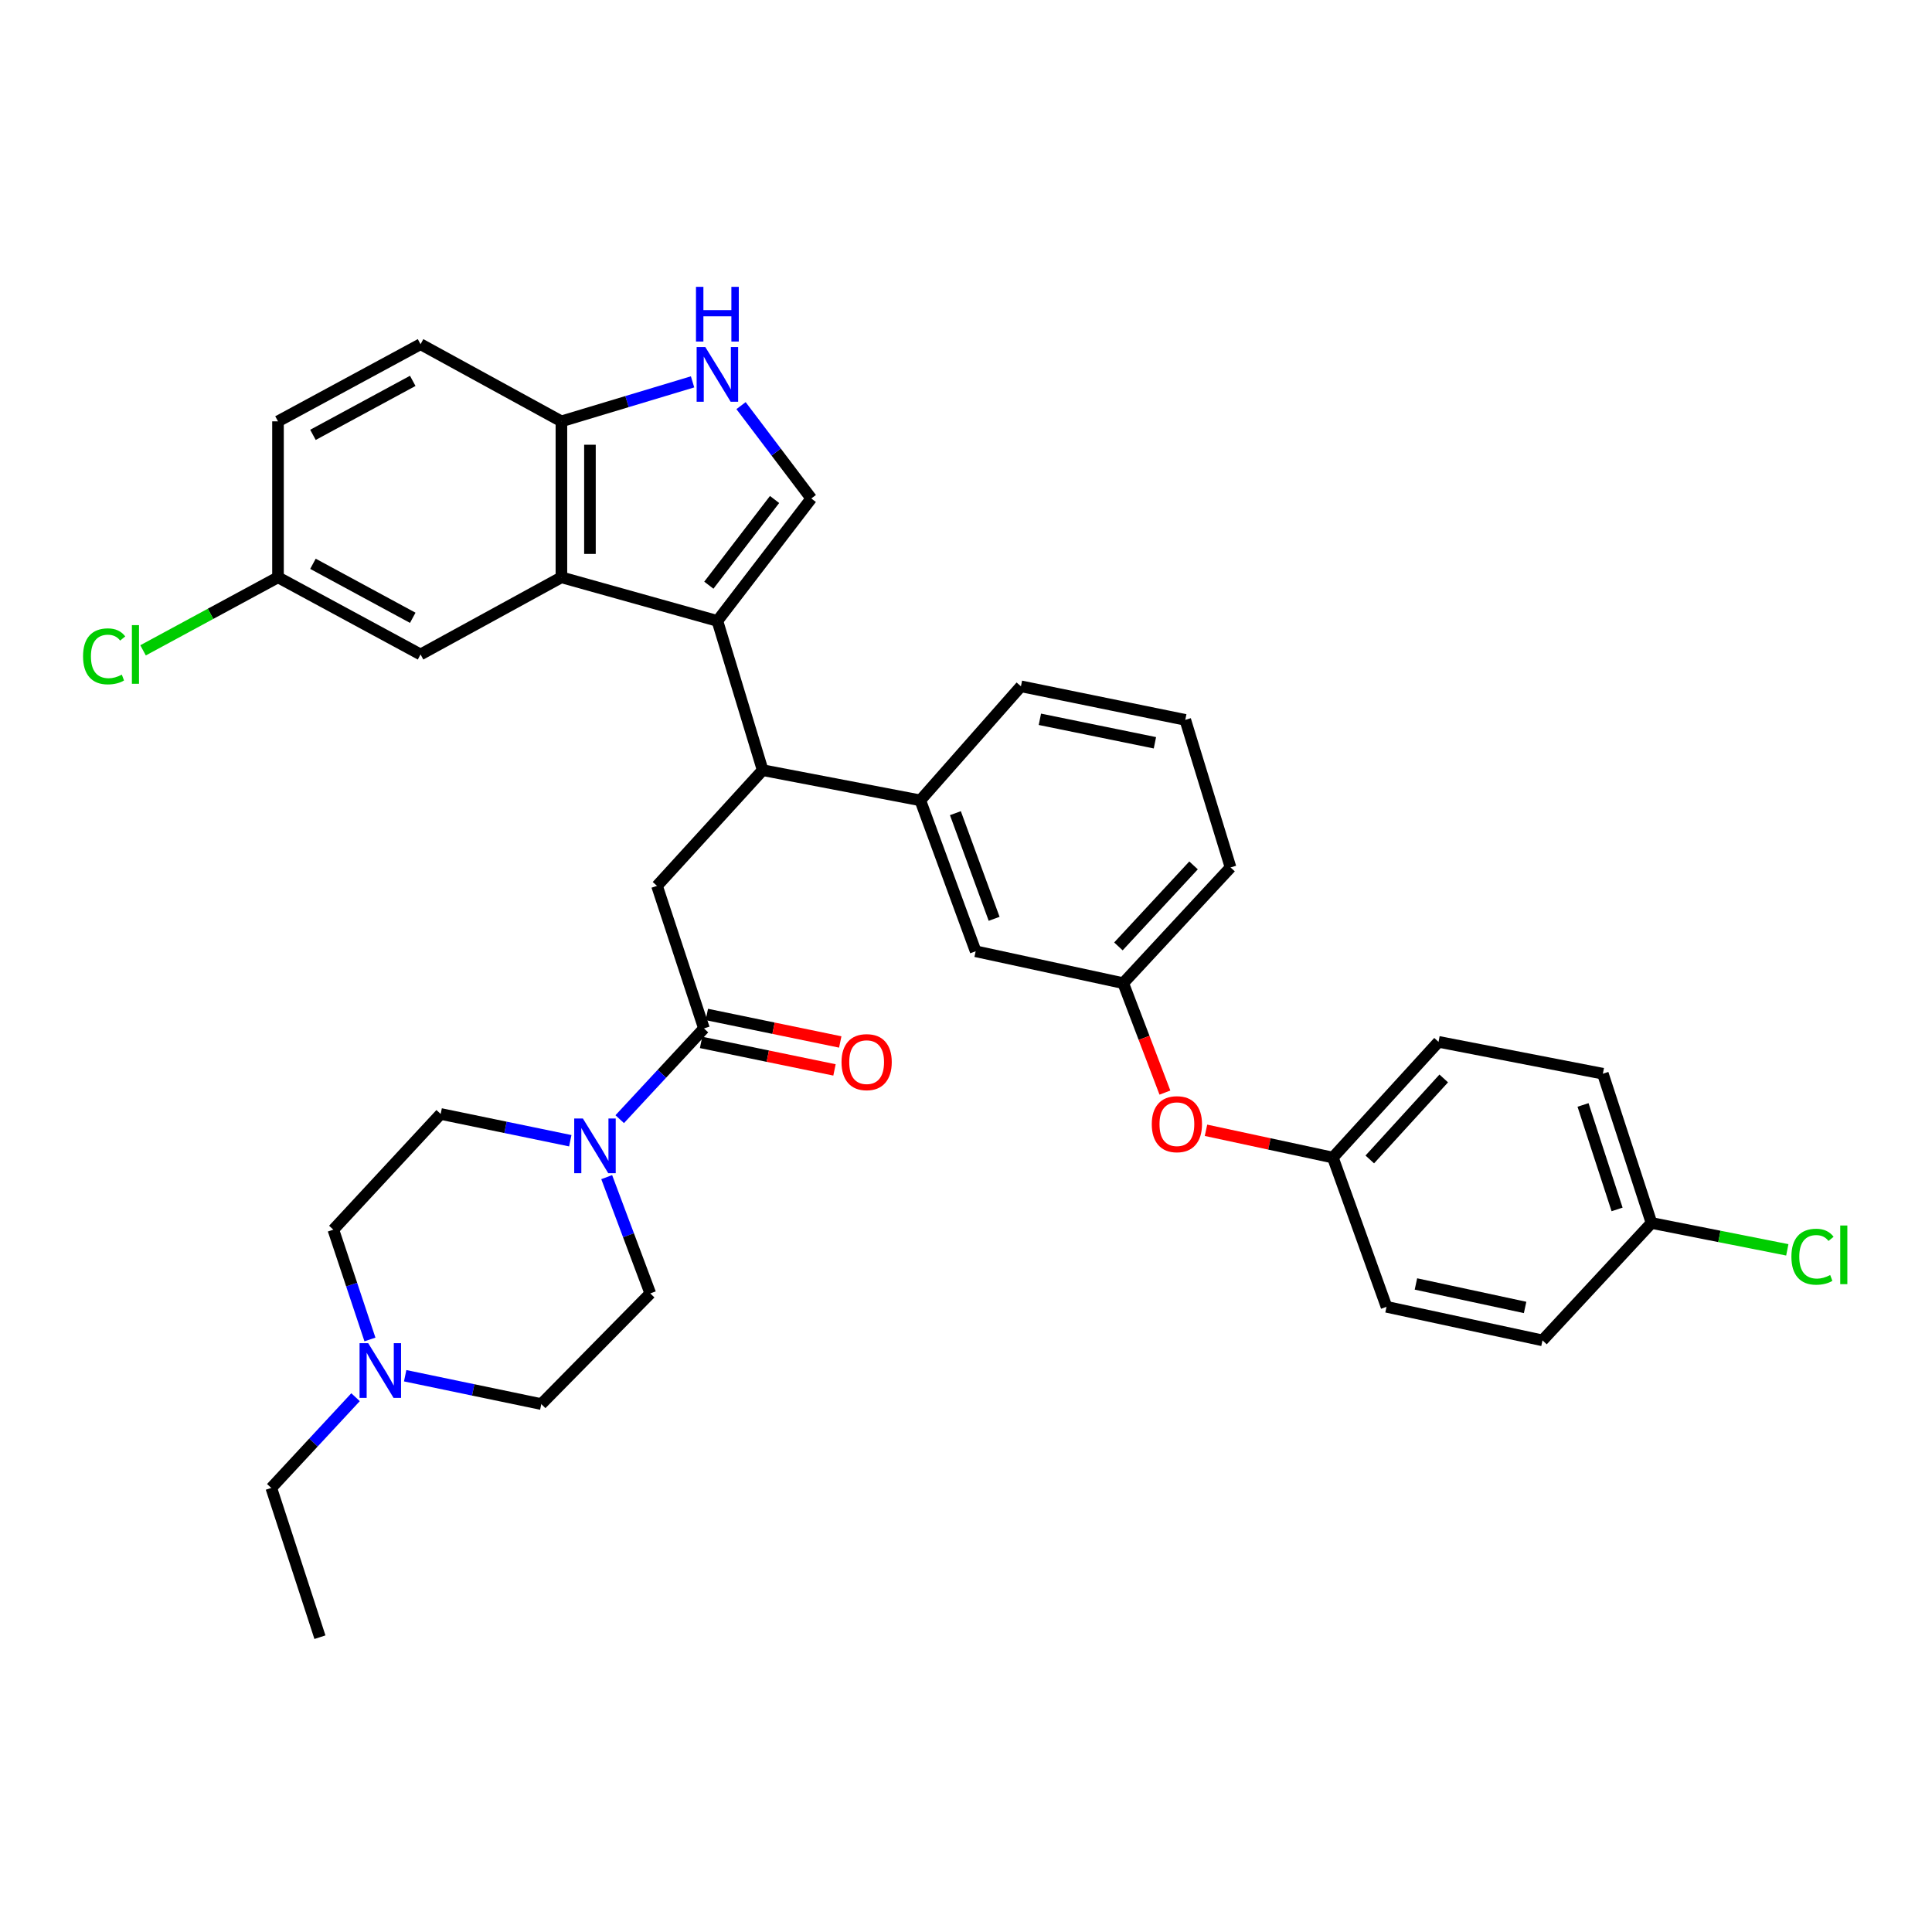 <?xml version='1.0' encoding='iso-8859-1'?>
<svg version='1.1' baseProfile='full'
              xmlns='http://www.w3.org/2000/svg'
                      xmlns:rdkit='http://www.rdkit.org/xml'
                      xmlns:xlink='http://www.w3.org/1999/xlink'
                  xml:space='preserve'
width='1000px' height='1000px' viewBox='0 0 1000 1000'>
<!-- END OF HEADER -->
<rect style='opacity:1.0;fill:#FFFFFF;stroke:none' width='1000' height='1000' x='0' y='0'> </rect>
<path class='bond-0' d='M 371.319,321.386 L 290.587,298.818' style='fill:none;fill-rule:evenodd;stroke:#000000;stroke-width:6px;stroke-linecap:butt;stroke-linejoin:miter;stroke-opacity:1' />
<path class='bond-1' d='M 371.319,321.386 L 394.756,398.64' style='fill:none;fill-rule:evenodd;stroke:#000000;stroke-width:6px;stroke-linecap:butt;stroke-linejoin:miter;stroke-opacity:1' />
<path class='bond-2' d='M 371.319,321.386 L 419.925,258.014' style='fill:none;fill-rule:evenodd;stroke:#000000;stroke-width:6px;stroke-linecap:butt;stroke-linejoin:miter;stroke-opacity:1' />
<path class='bond-2' d='M 366.893,302.894 L 400.917,258.533' style='fill:none;fill-rule:evenodd;stroke:#000000;stroke-width:6px;stroke-linecap:butt;stroke-linejoin:miter;stroke-opacity:1' />
<path class='bond-3' d='M 290.587,298.818 L 290.587,218.087' style='fill:none;fill-rule:evenodd;stroke:#000000;stroke-width:6px;stroke-linecap:butt;stroke-linejoin:miter;stroke-opacity:1' />
<path class='bond-3' d='M 305.354,286.709 L 305.354,230.196' style='fill:none;fill-rule:evenodd;stroke:#000000;stroke-width:6px;stroke-linecap:butt;stroke-linejoin:miter;stroke-opacity:1' />
<path class='bond-4' d='M 290.587,298.818 L 217.673,338.745' style='fill:none;fill-rule:evenodd;stroke:#000000;stroke-width:6px;stroke-linecap:butt;stroke-linejoin:miter;stroke-opacity:1' />
<path class='bond-5' d='M 394.756,398.64 L 340.071,458.534' style='fill:none;fill-rule:evenodd;stroke:#000000;stroke-width:6px;stroke-linecap:butt;stroke-linejoin:miter;stroke-opacity:1' />
<path class='bond-6' d='M 394.756,398.64 L 476.349,414.259' style='fill:none;fill-rule:evenodd;stroke:#000000;stroke-width:6px;stroke-linecap:butt;stroke-linejoin:miter;stroke-opacity:1' />
<path class='bond-7' d='M 419.925,258.014 L 401.741,233.983' style='fill:none;fill-rule:evenodd;stroke:#000000;stroke-width:6px;stroke-linecap:butt;stroke-linejoin:miter;stroke-opacity:1' />
<path class='bond-7' d='M 401.741,233.983 L 383.558,209.953' style='fill:none;fill-rule:evenodd;stroke:#0000FF;stroke-width:6px;stroke-linecap:butt;stroke-linejoin:miter;stroke-opacity:1' />
<path class='bond-8' d='M 364.37,532.318 L 340.071,458.534' style='fill:none;fill-rule:evenodd;stroke:#000000;stroke-width:6px;stroke-linecap:butt;stroke-linejoin:miter;stroke-opacity:1' />
<path class='bond-9' d='M 364.37,532.318 L 342.569,555.799' style='fill:none;fill-rule:evenodd;stroke:#000000;stroke-width:6px;stroke-linecap:butt;stroke-linejoin:miter;stroke-opacity:1' />
<path class='bond-9' d='M 342.569,555.799 L 320.767,579.281' style='fill:none;fill-rule:evenodd;stroke:#0000FF;stroke-width:6px;stroke-linecap:butt;stroke-linejoin:miter;stroke-opacity:1' />
<path class='bond-10' d='M 362.88,539.549 L 397.406,546.667' style='fill:none;fill-rule:evenodd;stroke:#000000;stroke-width:6px;stroke-linecap:butt;stroke-linejoin:miter;stroke-opacity:1' />
<path class='bond-10' d='M 397.406,546.667 L 431.932,553.784' style='fill:none;fill-rule:evenodd;stroke:#FF0000;stroke-width:6px;stroke-linecap:butt;stroke-linejoin:miter;stroke-opacity:1' />
<path class='bond-10' d='M 365.861,525.086 L 400.387,532.204' style='fill:none;fill-rule:evenodd;stroke:#000000;stroke-width:6px;stroke-linecap:butt;stroke-linejoin:miter;stroke-opacity:1' />
<path class='bond-10' d='M 400.387,532.204 L 434.914,539.322' style='fill:none;fill-rule:evenodd;stroke:#FF0000;stroke-width:6px;stroke-linecap:butt;stroke-linejoin:miter;stroke-opacity:1' />
<path class='bond-11' d='M 295.175,590.442 L 261.634,583.513' style='fill:none;fill-rule:evenodd;stroke:#0000FF;stroke-width:6px;stroke-linecap:butt;stroke-linejoin:miter;stroke-opacity:1' />
<path class='bond-11' d='M 261.634,583.513 L 228.092,576.584' style='fill:none;fill-rule:evenodd;stroke:#000000;stroke-width:6px;stroke-linecap:butt;stroke-linejoin:miter;stroke-opacity:1' />
<path class='bond-12' d='M 314.028,609.281 L 325.31,639.373' style='fill:none;fill-rule:evenodd;stroke:#0000FF;stroke-width:6px;stroke-linecap:butt;stroke-linejoin:miter;stroke-opacity:1' />
<path class='bond-12' d='M 325.31,639.373 L 336.593,669.465' style='fill:none;fill-rule:evenodd;stroke:#000000;stroke-width:6px;stroke-linecap:butt;stroke-linejoin:miter;stroke-opacity:1' />
<path class='bond-13' d='M 358.471,197.648 L 324.529,207.867' style='fill:none;fill-rule:evenodd;stroke:#0000FF;stroke-width:6px;stroke-linecap:butt;stroke-linejoin:miter;stroke-opacity:1' />
<path class='bond-13' d='M 324.529,207.867 L 290.587,218.087' style='fill:none;fill-rule:evenodd;stroke:#000000;stroke-width:6px;stroke-linecap:butt;stroke-linejoin:miter;stroke-opacity:1' />
<path class='bond-14' d='M 476.349,414.259 L 504.996,492.382' style='fill:none;fill-rule:evenodd;stroke:#000000;stroke-width:6px;stroke-linecap:butt;stroke-linejoin:miter;stroke-opacity:1' />
<path class='bond-14' d='M 494.51,420.894 L 514.563,475.58' style='fill:none;fill-rule:evenodd;stroke:#000000;stroke-width:6px;stroke-linecap:butt;stroke-linejoin:miter;stroke-opacity:1' />
<path class='bond-15' d='M 476.349,414.259 L 528.434,355.234' style='fill:none;fill-rule:evenodd;stroke:#000000;stroke-width:6px;stroke-linecap:butt;stroke-linejoin:miter;stroke-opacity:1' />
<path class='bond-16' d='M 290.587,218.087 L 217.673,178.16' style='fill:none;fill-rule:evenodd;stroke:#000000;stroke-width:6px;stroke-linecap:butt;stroke-linejoin:miter;stroke-opacity:1' />
<path class='bond-17' d='M 209.712,712.073 L 244.945,719.412' style='fill:none;fill-rule:evenodd;stroke:#0000FF;stroke-width:6px;stroke-linecap:butt;stroke-linejoin:miter;stroke-opacity:1' />
<path class='bond-17' d='M 244.945,719.412 L 280.177,726.751' style='fill:none;fill-rule:evenodd;stroke:#000000;stroke-width:6px;stroke-linecap:butt;stroke-linejoin:miter;stroke-opacity:1' />
<path class='bond-18' d='M 184.031,723.191 L 162.226,746.674' style='fill:none;fill-rule:evenodd;stroke:#0000FF;stroke-width:6px;stroke-linecap:butt;stroke-linejoin:miter;stroke-opacity:1' />
<path class='bond-18' d='M 162.226,746.674 L 140.42,770.156' style='fill:none;fill-rule:evenodd;stroke:#000000;stroke-width:6px;stroke-linecap:butt;stroke-linejoin:miter;stroke-opacity:1' />
<path class='bond-19' d='M 191.483,693.311 L 182.01,664.895' style='fill:none;fill-rule:evenodd;stroke:#0000FF;stroke-width:6px;stroke-linecap:butt;stroke-linejoin:miter;stroke-opacity:1' />
<path class='bond-19' d='M 182.01,664.895 L 172.537,636.479' style='fill:none;fill-rule:evenodd;stroke:#000000;stroke-width:6px;stroke-linecap:butt;stroke-linejoin:miter;stroke-opacity:1' />
<path class='bond-20' d='M 217.673,338.745 L 143.89,298.818' style='fill:none;fill-rule:evenodd;stroke:#000000;stroke-width:6px;stroke-linecap:butt;stroke-linejoin:miter;stroke-opacity:1' />
<path class='bond-20' d='M 213.634,319.769 L 161.985,291.82' style='fill:none;fill-rule:evenodd;stroke:#000000;stroke-width:6px;stroke-linecap:butt;stroke-linejoin:miter;stroke-opacity:1' />
<path class='bond-21' d='M 504.996,492.382 L 581.38,508.88' style='fill:none;fill-rule:evenodd;stroke:#000000;stroke-width:6px;stroke-linecap:butt;stroke-linejoin:miter;stroke-opacity:1' />
<path class='bond-22' d='M 228.092,576.584 L 172.537,636.479' style='fill:none;fill-rule:evenodd;stroke:#000000;stroke-width:6px;stroke-linecap:butt;stroke-linejoin:miter;stroke-opacity:1' />
<path class='bond-23' d='M 336.593,669.465 L 280.177,726.751' style='fill:none;fill-rule:evenodd;stroke:#000000;stroke-width:6px;stroke-linecap:butt;stroke-linejoin:miter;stroke-opacity:1' />
<path class='bond-24' d='M 581.38,508.88 L 592.17,537.201' style='fill:none;fill-rule:evenodd;stroke:#000000;stroke-width:6px;stroke-linecap:butt;stroke-linejoin:miter;stroke-opacity:1' />
<path class='bond-24' d='M 592.17,537.201 L 602.959,565.523' style='fill:none;fill-rule:evenodd;stroke:#FF0000;stroke-width:6px;stroke-linecap:butt;stroke-linejoin:miter;stroke-opacity:1' />
<path class='bond-25' d='M 581.38,508.88 L 636.935,448.985' style='fill:none;fill-rule:evenodd;stroke:#000000;stroke-width:6px;stroke-linecap:butt;stroke-linejoin:miter;stroke-opacity:1' />
<path class='bond-25' d='M 578.887,489.854 L 617.776,447.928' style='fill:none;fill-rule:evenodd;stroke:#000000;stroke-width:6px;stroke-linecap:butt;stroke-linejoin:miter;stroke-opacity:1' />
<path class='bond-26' d='M 624.222,585.033 L 657.056,592.092' style='fill:none;fill-rule:evenodd;stroke:#FF0000;stroke-width:6px;stroke-linecap:butt;stroke-linejoin:miter;stroke-opacity:1' />
<path class='bond-26' d='M 657.056,592.092 L 689.889,599.152' style='fill:none;fill-rule:evenodd;stroke:#000000;stroke-width:6px;stroke-linecap:butt;stroke-linejoin:miter;stroke-opacity:1' />
<path class='bond-27' d='M 217.673,178.16 L 143.89,218.087' style='fill:none;fill-rule:evenodd;stroke:#000000;stroke-width:6px;stroke-linecap:butt;stroke-linejoin:miter;stroke-opacity:1' />
<path class='bond-27' d='M 213.634,197.136 L 161.985,225.084' style='fill:none;fill-rule:evenodd;stroke:#000000;stroke-width:6px;stroke-linecap:butt;stroke-linejoin:miter;stroke-opacity:1' />
<path class='bond-28' d='M 143.89,298.818 L 143.89,218.087' style='fill:none;fill-rule:evenodd;stroke:#000000;stroke-width:6px;stroke-linecap:butt;stroke-linejoin:miter;stroke-opacity:1' />
<path class='bond-29' d='M 143.89,298.818 L 108.967,317.716' style='fill:none;fill-rule:evenodd;stroke:#000000;stroke-width:6px;stroke-linecap:butt;stroke-linejoin:miter;stroke-opacity:1' />
<path class='bond-29' d='M 108.967,317.716 L 74.044,336.615' style='fill:none;fill-rule:evenodd;stroke:#00CC00;stroke-width:6px;stroke-linecap:butt;stroke-linejoin:miter;stroke-opacity:1' />
<path class='bond-30' d='M 689.889,599.152 L 717.667,676.406' style='fill:none;fill-rule:evenodd;stroke:#000000;stroke-width:6px;stroke-linecap:butt;stroke-linejoin:miter;stroke-opacity:1' />
<path class='bond-31' d='M 689.889,599.152 L 744.575,539.258' style='fill:none;fill-rule:evenodd;stroke:#000000;stroke-width:6px;stroke-linecap:butt;stroke-linejoin:miter;stroke-opacity:1' />
<path class='bond-31' d='M 708.997,600.125 L 747.277,558.198' style='fill:none;fill-rule:evenodd;stroke:#000000;stroke-width:6px;stroke-linecap:butt;stroke-linejoin:miter;stroke-opacity:1' />
<path class='bond-32' d='M 854.815,633.009 L 829.638,555.755' style='fill:none;fill-rule:evenodd;stroke:#000000;stroke-width:6px;stroke-linecap:butt;stroke-linejoin:miter;stroke-opacity:1' />
<path class='bond-32' d='M 836.998,625.996 L 819.375,571.919' style='fill:none;fill-rule:evenodd;stroke:#000000;stroke-width:6px;stroke-linecap:butt;stroke-linejoin:miter;stroke-opacity:1' />
<path class='bond-33' d='M 854.815,633.009 L 889.959,639.963' style='fill:none;fill-rule:evenodd;stroke:#000000;stroke-width:6px;stroke-linecap:butt;stroke-linejoin:miter;stroke-opacity:1' />
<path class='bond-33' d='M 889.959,639.963 L 925.103,646.917' style='fill:none;fill-rule:evenodd;stroke:#00CC00;stroke-width:6px;stroke-linecap:butt;stroke-linejoin:miter;stroke-opacity:1' />
<path class='bond-34' d='M 854.815,633.009 L 798.39,693.773' style='fill:none;fill-rule:evenodd;stroke:#000000;stroke-width:6px;stroke-linecap:butt;stroke-linejoin:miter;stroke-opacity:1' />
<path class='bond-35' d='M 717.667,676.406 L 798.39,693.773' style='fill:none;fill-rule:evenodd;stroke:#000000;stroke-width:6px;stroke-linecap:butt;stroke-linejoin:miter;stroke-opacity:1' />
<path class='bond-35' d='M 732.881,664.575 L 789.388,676.731' style='fill:none;fill-rule:evenodd;stroke:#000000;stroke-width:6px;stroke-linecap:butt;stroke-linejoin:miter;stroke-opacity:1' />
<path class='bond-36' d='M 744.575,539.258 L 829.638,555.755' style='fill:none;fill-rule:evenodd;stroke:#000000;stroke-width:6px;stroke-linecap:butt;stroke-linejoin:miter;stroke-opacity:1' />
<path class='bond-37' d='M 528.434,355.234 L 613.497,372.601' style='fill:none;fill-rule:evenodd;stroke:#000000;stroke-width:6px;stroke-linecap:butt;stroke-linejoin:miter;stroke-opacity:1' />
<path class='bond-37' d='M 538.24,372.308 L 597.784,384.464' style='fill:none;fill-rule:evenodd;stroke:#000000;stroke-width:6px;stroke-linecap:butt;stroke-linejoin:miter;stroke-opacity:1' />
<path class='bond-38' d='M 140.42,770.156 L 165.597,847.41' style='fill:none;fill-rule:evenodd;stroke:#000000;stroke-width:6px;stroke-linecap:butt;stroke-linejoin:miter;stroke-opacity:1' />
<path class='bond-39' d='M 613.497,372.601 L 636.935,448.985' style='fill:none;fill-rule:evenodd;stroke:#000000;stroke-width:6px;stroke-linecap:butt;stroke-linejoin:miter;stroke-opacity:1' />
<path  class='atom-5' d='M 301.694 578.922
L 310.974 593.922
Q 311.894 595.402, 313.374 598.082
Q 314.854 600.762, 314.934 600.922
L 314.934 578.922
L 318.694 578.922
L 318.694 607.242
L 314.814 607.242
L 304.854 590.842
Q 303.694 588.922, 302.454 586.722
Q 301.254 584.522, 300.894 583.842
L 300.894 607.242
L 297.214 607.242
L 297.214 578.922
L 301.694 578.922
' fill='#0000FF'/>
<path  class='atom-6' d='M 365.059 179.619
L 374.339 194.619
Q 375.259 196.099, 376.739 198.779
Q 378.219 201.459, 378.299 201.619
L 378.299 179.619
L 382.059 179.619
L 382.059 207.939
L 378.179 207.939
L 368.219 191.539
Q 367.059 189.619, 365.819 187.419
Q 364.619 185.219, 364.259 184.539
L 364.259 207.939
L 360.579 207.939
L 360.579 179.619
L 365.059 179.619
' fill='#0000FF'/>
<path  class='atom-6' d='M 360.239 148.467
L 364.079 148.467
L 364.079 160.507
L 378.559 160.507
L 378.559 148.467
L 382.399 148.467
L 382.399 176.787
L 378.559 176.787
L 378.559 163.707
L 364.079 163.707
L 364.079 176.787
L 360.239 176.787
L 360.239 148.467
' fill='#0000FF'/>
<path  class='atom-10' d='M 190.584 695.232
L 199.864 710.232
Q 200.784 711.712, 202.264 714.392
Q 203.744 717.072, 203.824 717.232
L 203.824 695.232
L 207.584 695.232
L 207.584 723.552
L 203.704 723.552
L 193.744 707.152
Q 192.584 705.232, 191.344 703.032
Q 190.144 700.832, 189.784 700.152
L 189.784 723.552
L 186.104 723.552
L 186.104 695.232
L 190.584 695.232
' fill='#0000FF'/>
<path  class='atom-13' d='M 435.572 549.756
Q 435.572 542.956, 438.932 539.156
Q 442.292 535.356, 448.572 535.356
Q 454.852 535.356, 458.212 539.156
Q 461.572 542.956, 461.572 549.756
Q 461.572 556.636, 458.172 560.556
Q 454.772 564.436, 448.572 564.436
Q 442.332 564.436, 438.932 560.556
Q 435.572 556.676, 435.572 549.756
M 448.572 561.236
Q 452.892 561.236, 455.212 558.356
Q 457.572 555.436, 457.572 549.756
Q 457.572 544.196, 455.212 541.396
Q 452.892 538.556, 448.572 538.556
Q 444.252 538.556, 441.892 541.356
Q 439.572 544.156, 439.572 549.756
Q 439.572 555.476, 441.892 558.356
Q 444.252 561.236, 448.572 561.236
' fill='#FF0000'/>
<path  class='atom-17' d='M 596.158 581.873
Q 596.158 575.073, 599.518 571.273
Q 602.878 567.473, 609.158 567.473
Q 615.438 567.473, 618.798 571.273
Q 622.158 575.073, 622.158 581.873
Q 622.158 588.753, 618.758 592.673
Q 615.358 596.553, 609.158 596.553
Q 602.918 596.553, 599.518 592.673
Q 596.158 588.793, 596.158 581.873
M 609.158 593.353
Q 613.478 593.353, 615.798 590.473
Q 618.158 587.553, 618.158 581.873
Q 618.158 576.313, 615.798 573.513
Q 613.478 570.673, 609.158 570.673
Q 604.838 570.673, 602.478 573.473
Q 600.158 576.273, 600.158 581.873
Q 600.158 587.593, 602.478 590.473
Q 604.838 593.353, 609.158 593.353
' fill='#FF0000'/>
<path  class='atom-25' d='M 42.987 339.725
Q 42.987 332.685, 46.267 329.005
Q 49.587 325.285, 55.867 325.285
Q 61.707 325.285, 64.827 329.405
L 62.187 331.565
Q 59.907 328.565, 55.867 328.565
Q 51.587 328.565, 49.307 331.445
Q 47.067 334.285, 47.067 339.725
Q 47.067 345.325, 49.387 348.205
Q 51.747 351.085, 56.307 351.085
Q 59.427 351.085, 63.067 349.205
L 64.187 352.205
Q 62.707 353.165, 60.467 353.725
Q 58.227 354.285, 55.747 354.285
Q 49.587 354.285, 46.267 350.525
Q 42.987 346.765, 42.987 339.725
' fill='#00CC00'/>
<path  class='atom-25' d='M 68.267 323.565
L 71.947 323.565
L 71.947 353.925
L 68.267 353.925
L 68.267 323.565
' fill='#00CC00'/>
<path  class='atom-26' d='M 927.227 650.478
Q 927.227 643.438, 930.507 639.758
Q 933.827 636.038, 940.107 636.038
Q 945.947 636.038, 949.067 640.158
L 946.427 642.318
Q 944.147 639.318, 940.107 639.318
Q 935.827 639.318, 933.547 642.198
Q 931.307 645.038, 931.307 650.478
Q 931.307 656.078, 933.627 658.958
Q 935.987 661.838, 940.547 661.838
Q 943.667 661.838, 947.307 659.958
L 948.427 662.958
Q 946.947 663.918, 944.707 664.478
Q 942.467 665.038, 939.987 665.038
Q 933.827 665.038, 930.507 661.278
Q 927.227 657.518, 927.227 650.478
' fill='#00CC00'/>
<path  class='atom-26' d='M 952.507 634.318
L 956.187 634.318
L 956.187 664.678
L 952.507 664.678
L 952.507 634.318
' fill='#00CC00'/>
</svg>
